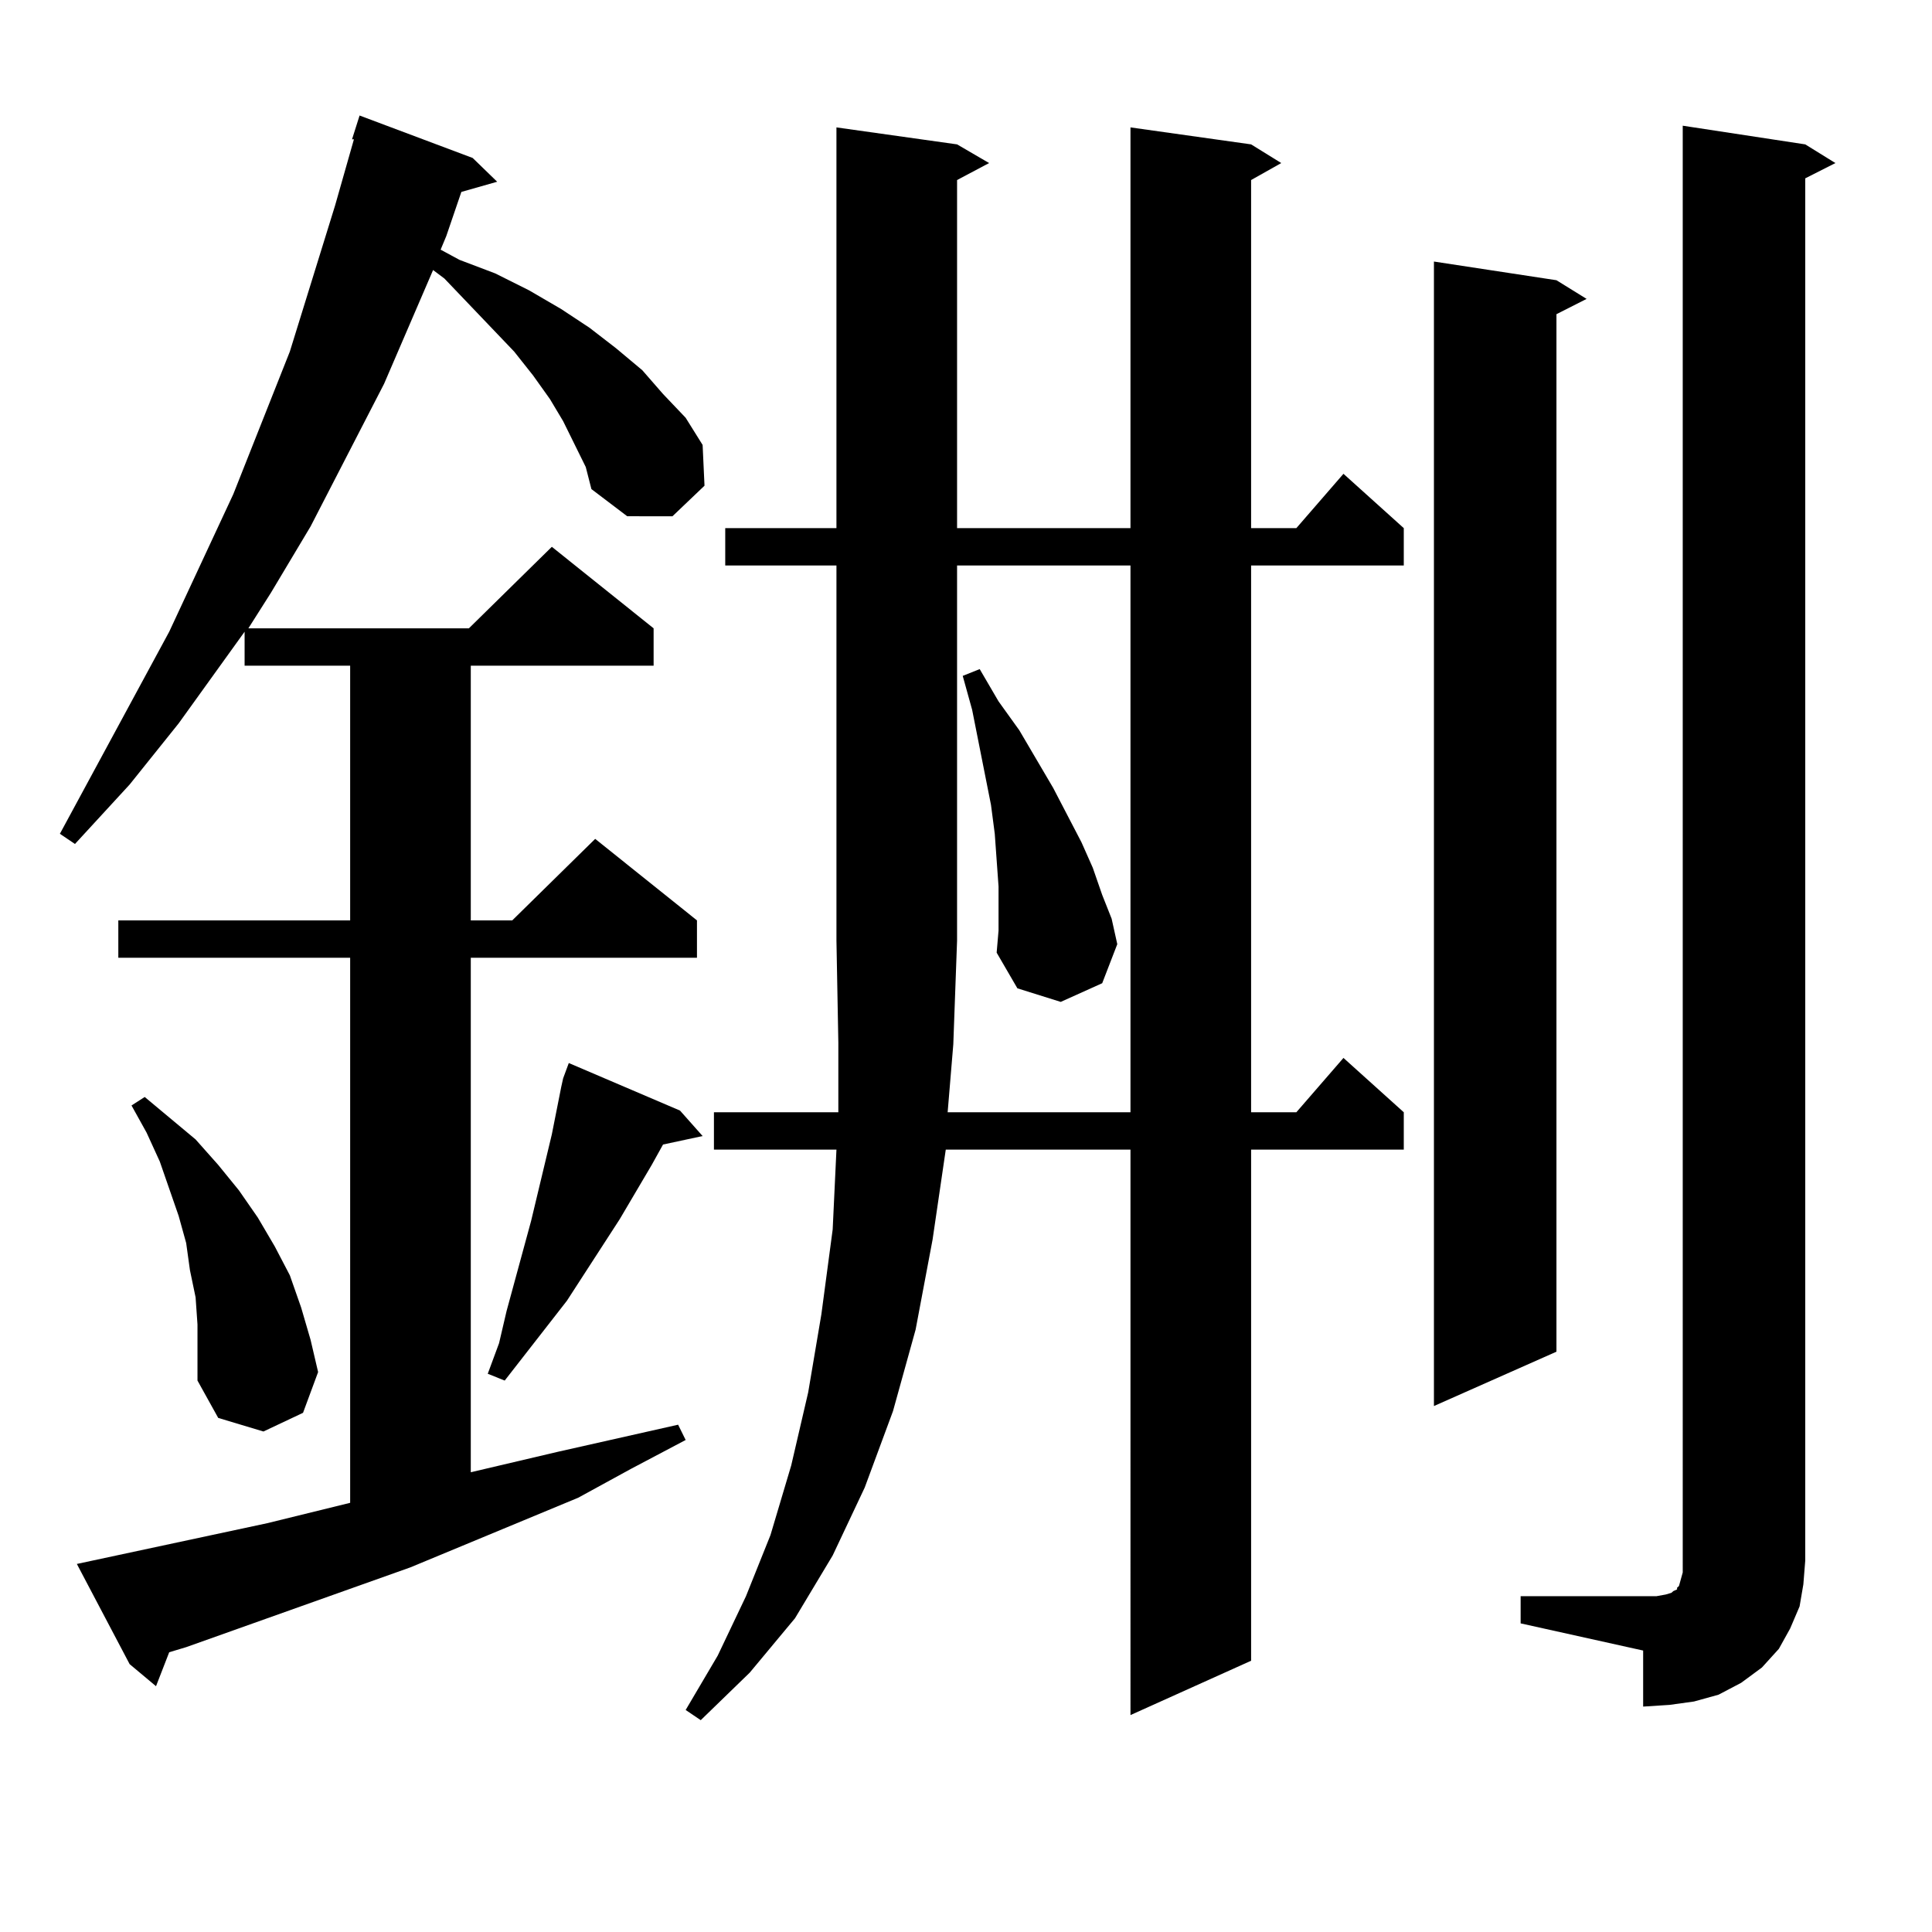 <?xml version="1.0" encoding="utf-8"?>
<!-- Generator: Adobe Illustrator 16.0.0, SVG Export Plug-In . SVG Version: 6.00 Build 0)  -->
<!DOCTYPE svg PUBLIC "-//W3C//DTD SVG 1.1//EN" "http://www.w3.org/Graphics/SVG/1.1/DTD/svg11.dtd">
<svg version="1.1" id="图层_1" xmlns="http://www.w3.org/2000/svg" xmlns:xlink="http://www.w3.org/1999/xlink" x="0px" y="0px"
	 width="1000px" height="1000px" viewBox="0 0 1000 1000" enable-background="new 0 0 1000 1000" xml:space="preserve">
<path d="M303.188,241.723l-11.707-23.73l-6.829-11.426l-8.78-12.305l-9.756-12.305l-36.097-37.793l-5.854-4.395L198.8,198.656
	l-38.048,73.828l-20.487,34.277l-11.707,18.457h114.144l42.926-42.188l52.682,42.188v19.336h-94.632v131.836h21.463l42.926-42.188
	l52.682,42.188v19.336h-117.07v266.309l44.877-10.547l62.438-14.063l3.902,7.91l-28.292,14.941l-27.316,14.941l-86.827,36.035
	L96.363,852.563l-8.78,2.637l-6.829,17.578l-13.658-11.426l-27.316-51.855l98.534-21.094l42.926-10.547V495.727H61.242v-19.336
	h119.997V344.555h-54.633v-17.578l-34.146,47.461l-25.365,31.641L38.804,436.84l-7.805-5.273l56.584-104.59l33.17-71.191
	l29.268-73.828l23.414-75.586l9.756-34.277h-0.976l3.902-12.305l58.535,21.973l12.683,12.305l-18.536,5.273l-7.805,22.852
	l-2.927,7.031l9.756,5.273l18.536,7.031l17.561,8.789l16.585,9.668l14.634,9.668l13.658,10.547l13.658,11.426l10.731,12.305
	l11.707,12.305l8.78,14.063l0.976,21.094l-16.585,15.82H324.65l-18.536-14.063L303.188,241.723z M101.241,671.508l-2.927-14.063
	l-1.951-14.063l-3.902-14.063l-4.878-14.063l-4.878-14.063l-6.829-14.941l-7.805-14.063l6.829-4.395l26.341,21.973l11.707,13.184
	l10.731,13.184l9.756,14.063l8.78,14.941l7.805,14.941l5.854,16.699l4.878,16.699l3.902,16.699l-7.805,21.094l-20.487,9.668
	l-23.414-7.031l-10.731-19.336V685.57L101.241,671.508z M351.967,574.828l11.707,13.184l-20.487,4.395l-5.854,10.547l-16.585,28.125
	l-27.316,42.188l-32.194,41.309l-8.78-3.516l5.854-15.82l3.902-16.699l12.683-46.582l10.731-44.824l4.878-24.609l0.976-4.395
	l2.927-7.91L351.967,574.828z M375.381,292.699v-19.336h57.56V65.941l62.438,8.789l16.585,9.668l-16.585,8.789v180.176h89.754
	V65.941l62.438,8.789l15.609,9.668l-15.609,8.789v180.176h23.414l24.39-28.125l31.219,28.125v19.336h-79.022v283.008h23.414
	l24.39-28.125l31.219,28.125v19.336h-79.022v264.551l-62.438,28.125V595.043h-95.607l-6.829,46.582l-8.78,46.582l-11.707,42.188
	l-14.634,39.551l-16.585,35.156l-19.512,32.52l-23.414,28.125l-25.365,24.609l-7.805-5.273l16.585-28.125l14.634-30.762
	l12.683-31.641l10.731-36.035l8.78-37.793l6.829-40.43l5.854-43.945l1.951-41.309h-63.413v-19.336h64.389v-36.035l-0.976-52.734
	V292.699H375.381z M493.427,540.551l-2.927,35.156h94.632V292.699h-89.754v193.359v0.879L493.427,540.551z M516.841,458.813
	l-1.951-27.246l-1.951-14.941l-9.756-49.219l-4.878-17.578l8.78-3.516l9.756,16.699l10.731,14.941l17.561,29.883l14.634,28.125
	l5.854,13.184l4.878,14.063l4.878,12.305l2.927,13.184l-7.805,20.215l-21.463,9.668l-22.438-7.031l-10.731-18.457l0.976-11.426
	V458.813z M805.614,145.043l15.609,9.668l-15.609,7.91v537.012l-63.413,28.125V135.375L805.614,145.043z M787.078,826.195h70.242
	l4.878-0.879l2.927-0.879l0.976-0.879l1.951-0.879v-0.879l0.976-0.879l0.976-3.516l0.976-3.516V65.063l63.413,9.668l15.609,9.668
	l-15.609,7.91v715.43l-0.976,12.305l-1.951,11.426l-4.878,11.426l-5.854,10.547l-8.78,9.668l-10.731,7.91l-11.707,6.152
	l-12.683,3.516l-12.683,1.758l-13.658,0.879V854.32l-63.413-14.063V826.195z"/>
</svg>
